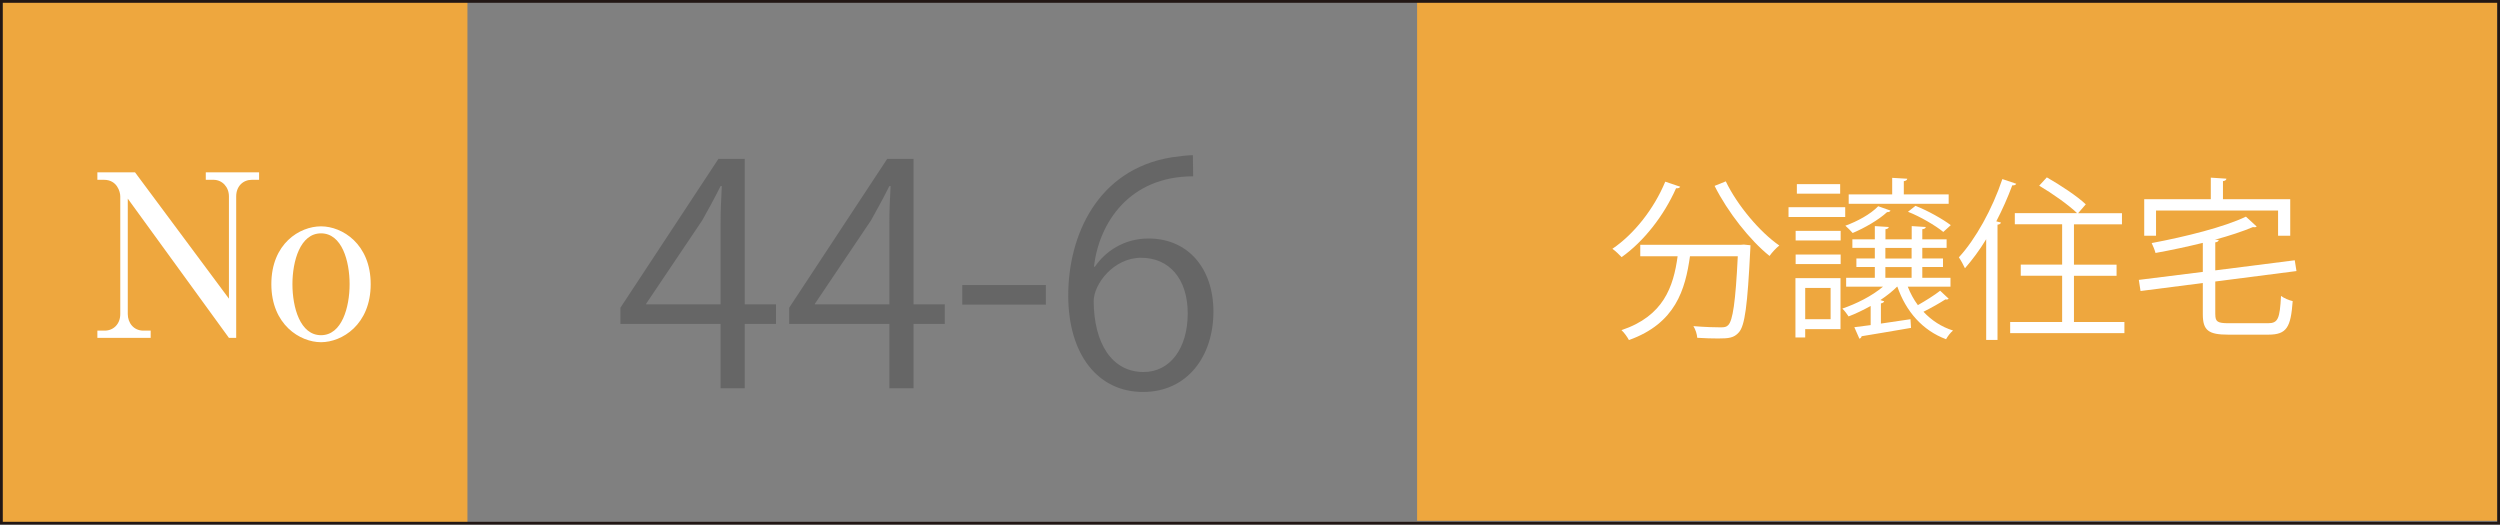 <?xml version="1.0" encoding="UTF-8"?>
<svg id="_レイヤー_2" data-name="レイヤー 2" xmlns="http://www.w3.org/2000/svg" viewBox="0 0 509.86 106.99">
  <rect x="0" y="0" width="509.86" height="106.99" fill="#808080" stroke="none"/>
  <defs>
    <style>
      .cls-1 {
        fill: none;
        stroke: #221714;
        stroke-miterlimit: 10;
        stroke-width: .57px;
      }

      .cls-2 {
        fill: #fff;
      }

      .cls-3 {
        fill: #666;
      }

      .cls-4 {
        fill: #eea73e;
      }
    </style>
  </defs>
  <g id="_指示" data-name="指示">
    <g>
      <rect class="cls-4" x=".47" y=".33" width="94.86" height="106.21"/>
      <rect class="cls-4" x="289.01" y="0" width="220.32" height="106.21"/>
      <rect class="cls-1" x=".28" y=".28" width="509.3" height="106.42"/>
      <g>
        <path class="cls-2" d="M27.54,35.15l19.15,25.76v-20.86c0-1.94-1.39-3.38-3.15-3.38h-1.57v-1.53h10.87v1.53h-1.48c-1.76,0-3.19,1.29-3.19,3.38v28.86h-1.48l-20.63-28.4v23.54c0,1.76,1.16,3.38,3.19,3.38h1.48v1.48h-10.87v-1.48h1.48c1.8,0,3.19-1.34,3.19-3.38v-24c0-.93-.65-3.38-3.33-3.38h-1.34v-1.53h7.68Z"/>
        <path class="cls-2" d="M75.6,57.95c0,8.28-5.87,11.84-10.13,11.84s-10.13-3.56-10.13-11.84,5.78-11.79,10.13-11.79,10.13,3.61,10.13,11.79ZM59.64,57.95c0,4.76,1.57,10.41,5.83,10.41s5.83-5.69,5.83-10.41-1.57-10.36-5.83-10.36-5.83,5.69-5.83,10.36Z"/>
      </g>
      <g>
        <path class="cls-2" d="M342.67,38.08c-.14.25-.39.35-.85.32-2.48,5.6-6.6,10.85-11.1,14.04-.43-.46-1.28-1.28-1.88-1.7,4.4-2.98,8.47-8.12,10.78-13.69l3.05,1.03ZM355.08,49.92l.57-.04,1.35.14c0,.25-.04.57-.04.85-.57,11.45-1.1,15.57-2.34,16.92-.99,1.13-2.06,1.24-4.22,1.24-1.21,0-2.73-.04-4.26-.14-.04-.71-.35-1.7-.78-2.38,2.41.21,4.72.25,5.57.25.75,0,1.17-.07,1.53-.46.92-.92,1.49-4.61,1.95-14.04h-9.75c-.96,6.81-2.94,13.69-12.45,17.09-.32-.6-.96-1.52-1.52-2.02,8.58-2.87,10.6-8.83,11.45-15.07h-7.62v-2.34h20.57ZM351.96,36.98c2.34,4.89,6.99,10.39,10.92,13.09-.64.5-1.53,1.45-1.99,2.13-3.97-3.16-8.55-8.97-11.21-14.29l2.27-.92Z"/>
        <path class="cls-2" d="M376.32,42.26v1.99h-11.56v-1.99h11.56ZM375.36,56.73v10.39h-7.2v1.7h-1.99v-12.09h9.18ZM366.21,49.04v-1.95h9.18v1.95h-9.18ZM366.21,53.86v-1.95h9.18v1.95h-9.18ZM375.29,37.55v1.95h-8.83v-1.95h8.83ZM373.34,58.72h-5.18v6.38h5.18v-6.38ZM389.08,58.47c.53,1.35,1.21,2.62,2.06,3.76,1.56-.89,3.44-2.06,4.54-2.94l1.74,1.63c-.11.14-.39.21-.67.14-1.13.74-2.91,1.74-4.47,2.52,1.63,1.74,3.65,3.08,6.03,3.83-.5.39-1.13,1.21-1.42,1.77-4.79-1.77-8.19-5.67-9.93-10.71h-.07c-.96.96-2.13,1.88-3.4,2.73l.78.25c-.07.21-.28.35-.67.43v4.11c1.91-.28,3.97-.57,6.03-.89l.11,1.77c-3.76.64-7.62,1.31-10.07,1.7-.07.28-.21.43-.46.5l-1.03-2.34c.96-.11,2.09-.28,3.33-.43v-3.9c-1.49.82-3.01,1.56-4.5,2.13-.28-.43-.85-1.21-1.28-1.6,2.84-.96,6.03-2.55,8.3-4.47h-7.52v-1.81h5.85v-2.2h-3.76v-1.74h3.76v-2.16h-4.58v-1.74h4.58v-2.7l2.84.18c-.04.25-.21.39-.67.46v2.06h5.35v-2.7l2.87.18c-.04.25-.21.39-.71.46v2.06h4.96v1.74h-4.96v2.16h4.22v1.74h-4.22v2.2h5.75v1.81h-8.69ZM385.57,42.94c-.11.21-.35.35-.71.32-1.74,1.6-4.58,3.23-7.02,4.26-.35-.39-1.06-1.13-1.49-1.49,2.38-.85,5.14-2.34,6.7-3.97l2.52.89ZM397.42,39.64v1.92h-20.39v-1.92h8.87v-3.37l3.08.18c-.04.25-.25.43-.71.5v2.7h9.15ZM384.51,50.56v2.16h5.35v-2.16h-5.35ZM384.51,54.46v2.2h5.35v-2.2h-5.35ZM396.32,47.3c-1.6-1.31-4.68-3.12-7.2-4.11l1.53-1.21c2.55.99,5.6,2.73,7.2,3.94l-1.52,1.38Z"/>
        <path class="cls-2" d="M405.07,48.79c-1.35,2.23-2.84,4.22-4.33,5.92-.25-.57-.85-1.67-1.24-2.23,3.4-3.69,6.81-9.82,8.87-15.96l2.84.96c-.14.25-.39.35-.82.32-.92,2.48-2.02,4.96-3.26,7.34l.96.25c-.07.21-.25.39-.71.43v23.51h-2.31v-20.53ZM422.98,65.67h10.28v2.27h-23.3v-2.27h10.6v-9.43h-8.44v-2.27h8.44v-8.23h-9.65v-2.27h12.7c-1.67-1.63-5.07-4.04-7.73-5.6l1.56-1.7c2.73,1.56,6.24,3.87,7.94,5.5l-1.56,1.81h8.94v2.27h-9.79v8.23h8.69v2.27h-8.69v9.43Z"/>
        <path class="cls-2" d="M451.8,64.11c0,1.49.43,1.81,2.73,1.81h8.01c2.06,0,2.41-.92,2.66-5.57.6.46,1.63.89,2.38,1.06-.39,5.35-1.21,6.84-4.96,6.84h-8.19c-4.01,0-5.18-.85-5.18-4.15v-6.38l-12.7,1.63-.35-2.27,13.05-1.63v-5.92c-3.16.78-6.49,1.49-9.65,2.06-.14-.57-.5-1.45-.78-2.02,6.99-1.31,14.89-3.3,19.22-5.39l2.2,2.02c-.11.11-.25.14-.43.14-.11,0-.21,0-.32-.04-2.09.89-4.79,1.77-7.77,2.59l.78.04c-.04.25-.21.43-.71.5v5.71l16.21-2.06.35,2.2-16.56,2.13v6.7ZM439.71,42.94v5.14h-2.41v-7.45h13.58v-4.4l3.19.21c-.04.25-.21.43-.71.5v3.69h13.72v7.45h-2.48v-5.14h-24.89Z"/>
      </g>
      <g>
        <path class="cls-3" d="M151.9,79.19h-4.94v-13.12h-20.43v-3.31l19.99-30.36h5.37v29.67h6.37v4h-6.37v13.12ZM131.78,62.07h15.18v-16.62c0-2.56.12-5.06.25-7.5h-.25c-1.44,2.87-2.56,4.87-3.75,7l-11.43,16.99v.12Z"/>
        <path class="cls-3" d="M186.32,79.19h-4.94v-13.12h-20.43v-3.31l19.99-30.36h5.37v29.67h6.37v4h-6.37v13.12ZM166.2,62.07h15.18v-16.62c0-2.56.12-5.06.25-7.5h-.25c-1.44,2.87-2.56,4.87-3.75,7l-11.43,16.99v.12Z"/>
        <path class="cls-3" d="M196.25,58.13h17.05v4h-17.05v-4Z"/>
        <path class="cls-3" d="M223.3,54.39c2.12-3.12,5.93-5.75,10.93-5.75,7.93,0,13.24,5.93,13.24,14.93s-5.25,16.37-14.37,16.37-15.24-7.56-15.24-19.68,5.87-25.67,21.05-28.17c1.75-.25,3.31-.44,4.37-.44l.06,4.31c-12.99,0-19.18,9.43-20.24,18.43h.19ZM242.23,63.94c0-7.18-3.87-11.37-9.5-11.37s-9.68,5.37-9.68,8.87c.06,8.56,3.69,14.43,10.18,14.43,5.43,0,9-4.87,9-11.93Z"/>
      </g>
    </g>
  </g>
</svg>